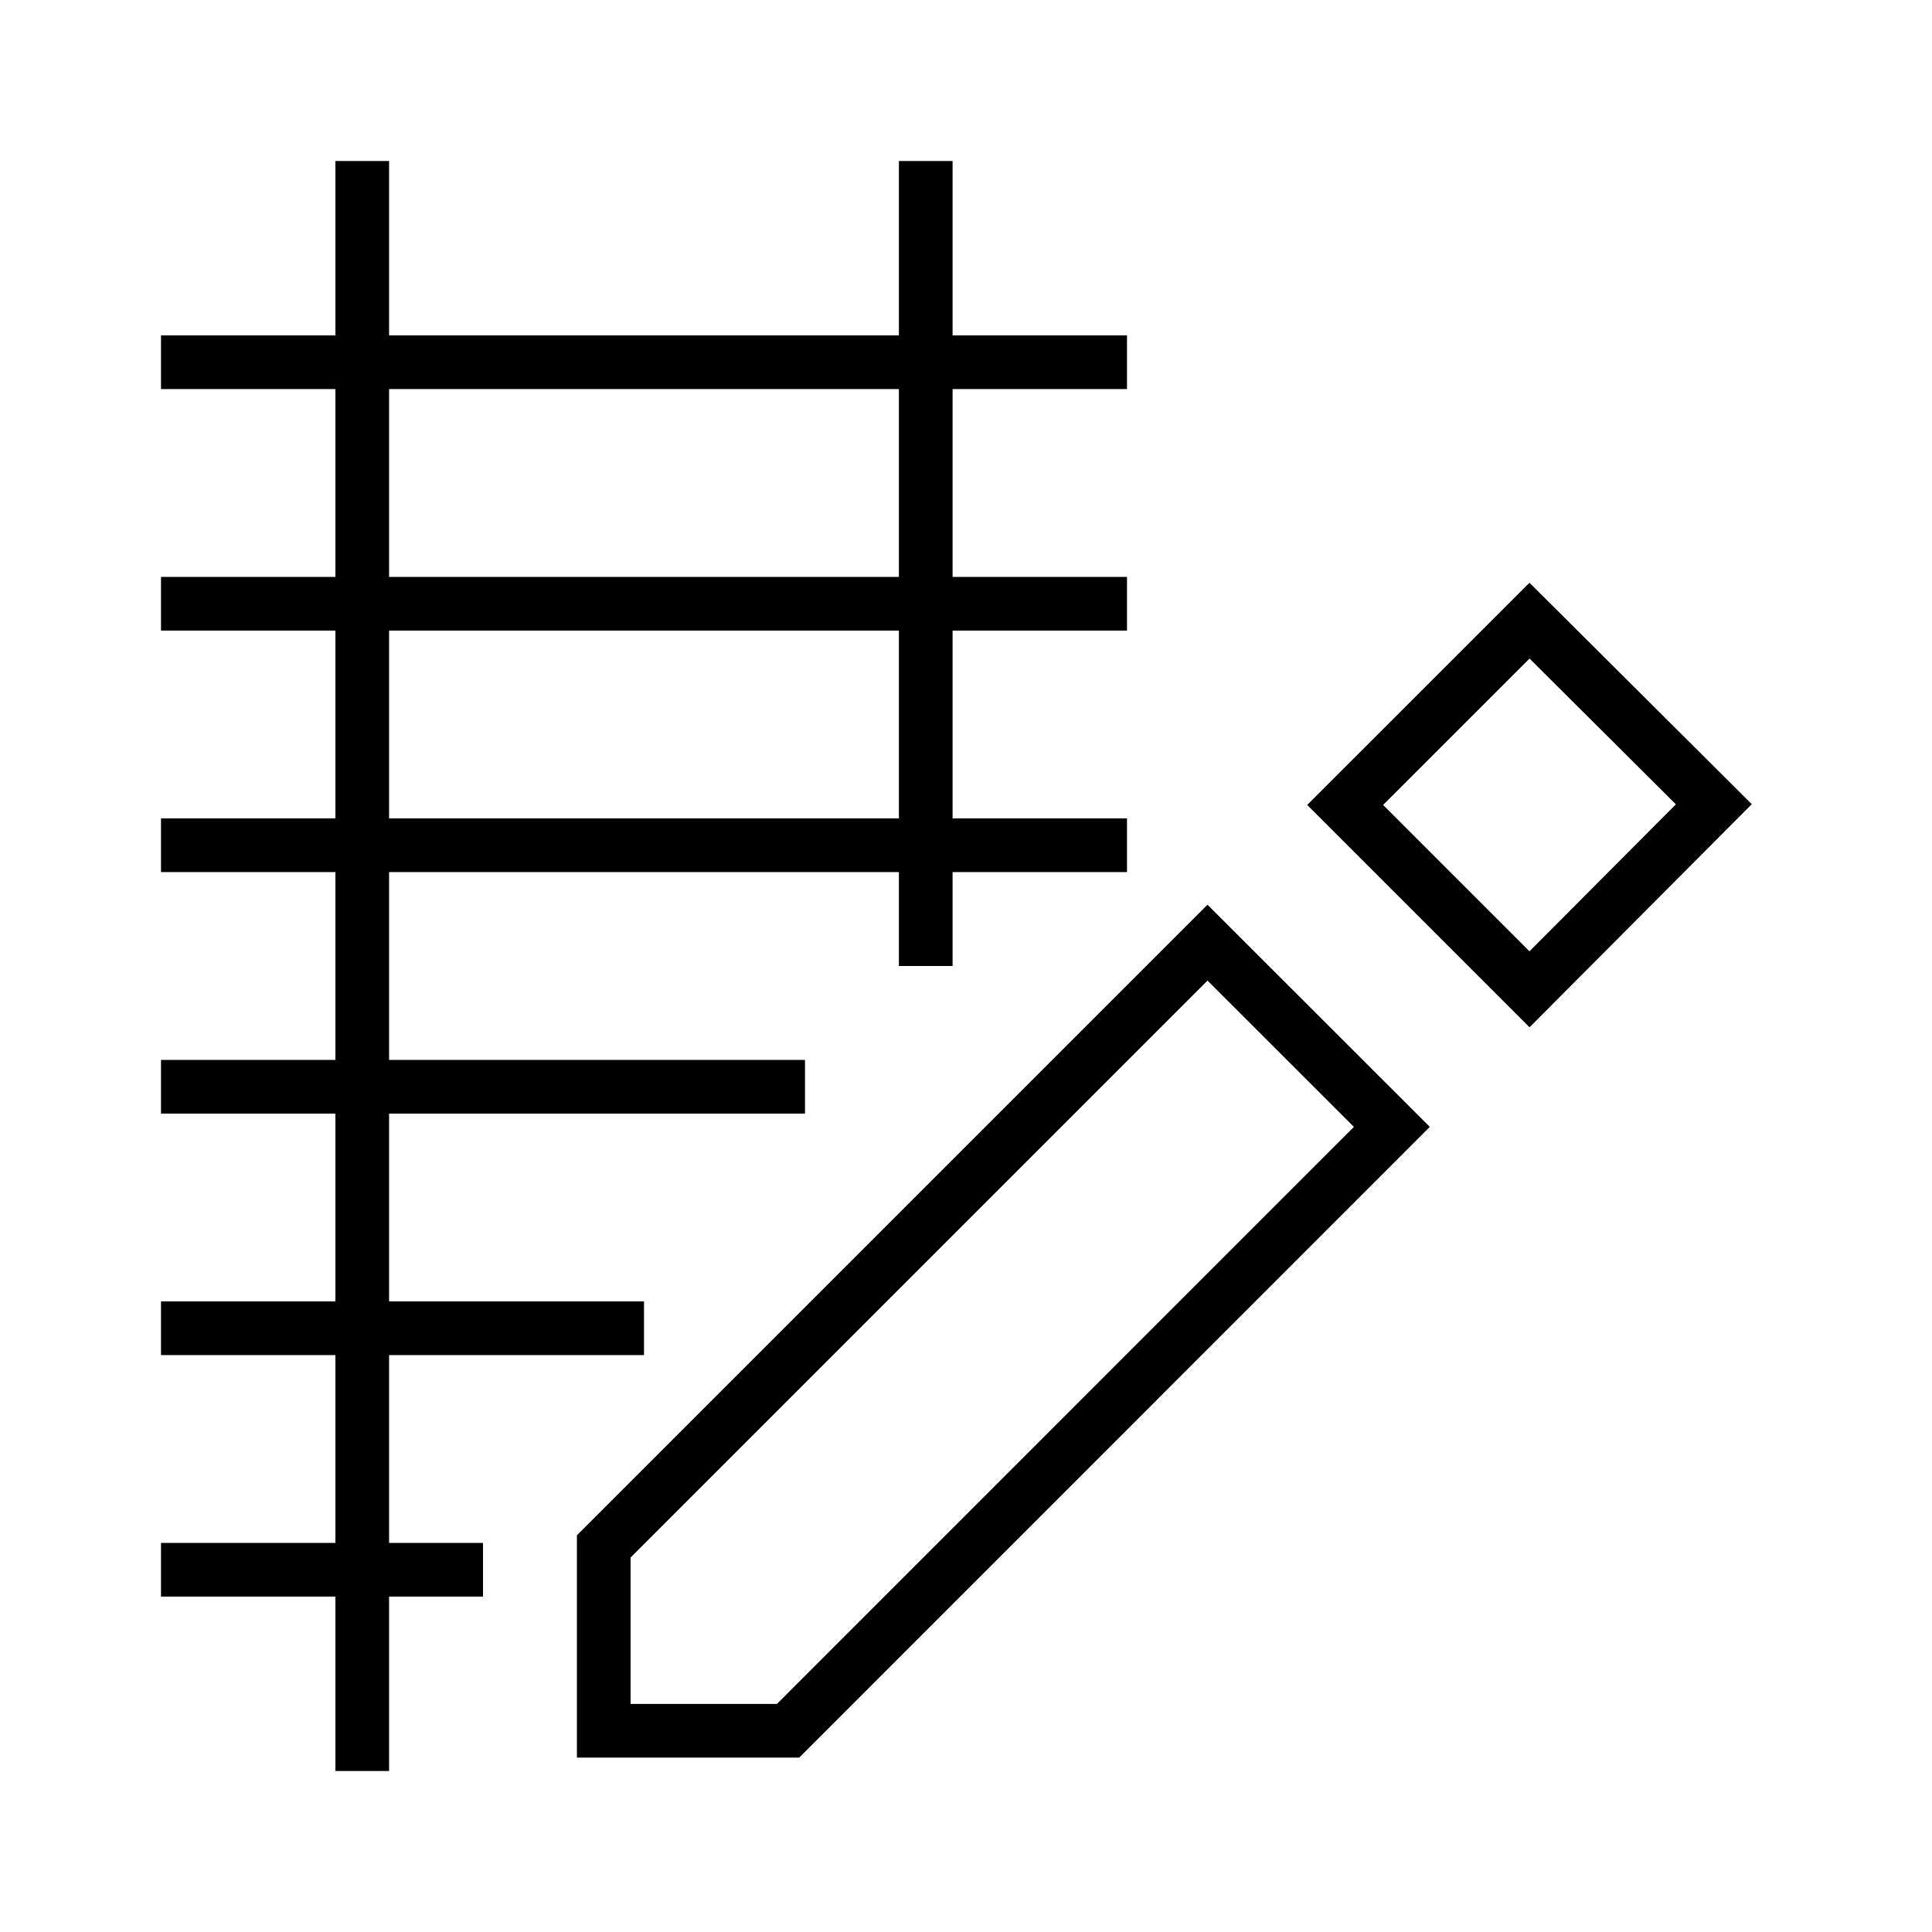 <svg width="36" height="36" viewBox="0 0 36 36" fill="none" xmlns="http://www.w3.org/2000/svg"><g clip-path="url(#a)"><path d="M6.75 33V3m10.5 15V3M3 11.25h18M3 6.75h18m-18 9h18m-18 4.5h12m-12 4.5h9m-9 4.5h6m2.25-.435v3.435h3.435l11.25-11.252-3.435-3.433-11.25 11.25Zm13.815-13.816 3.435 3.435 3.435-3.448-3.435-3.421-3.435 3.434Z" stroke="#000"/></g><defs><clipPath id="a"><path fill="#fff" d="M0 0h36v36H0z"/></clipPath></defs></svg>